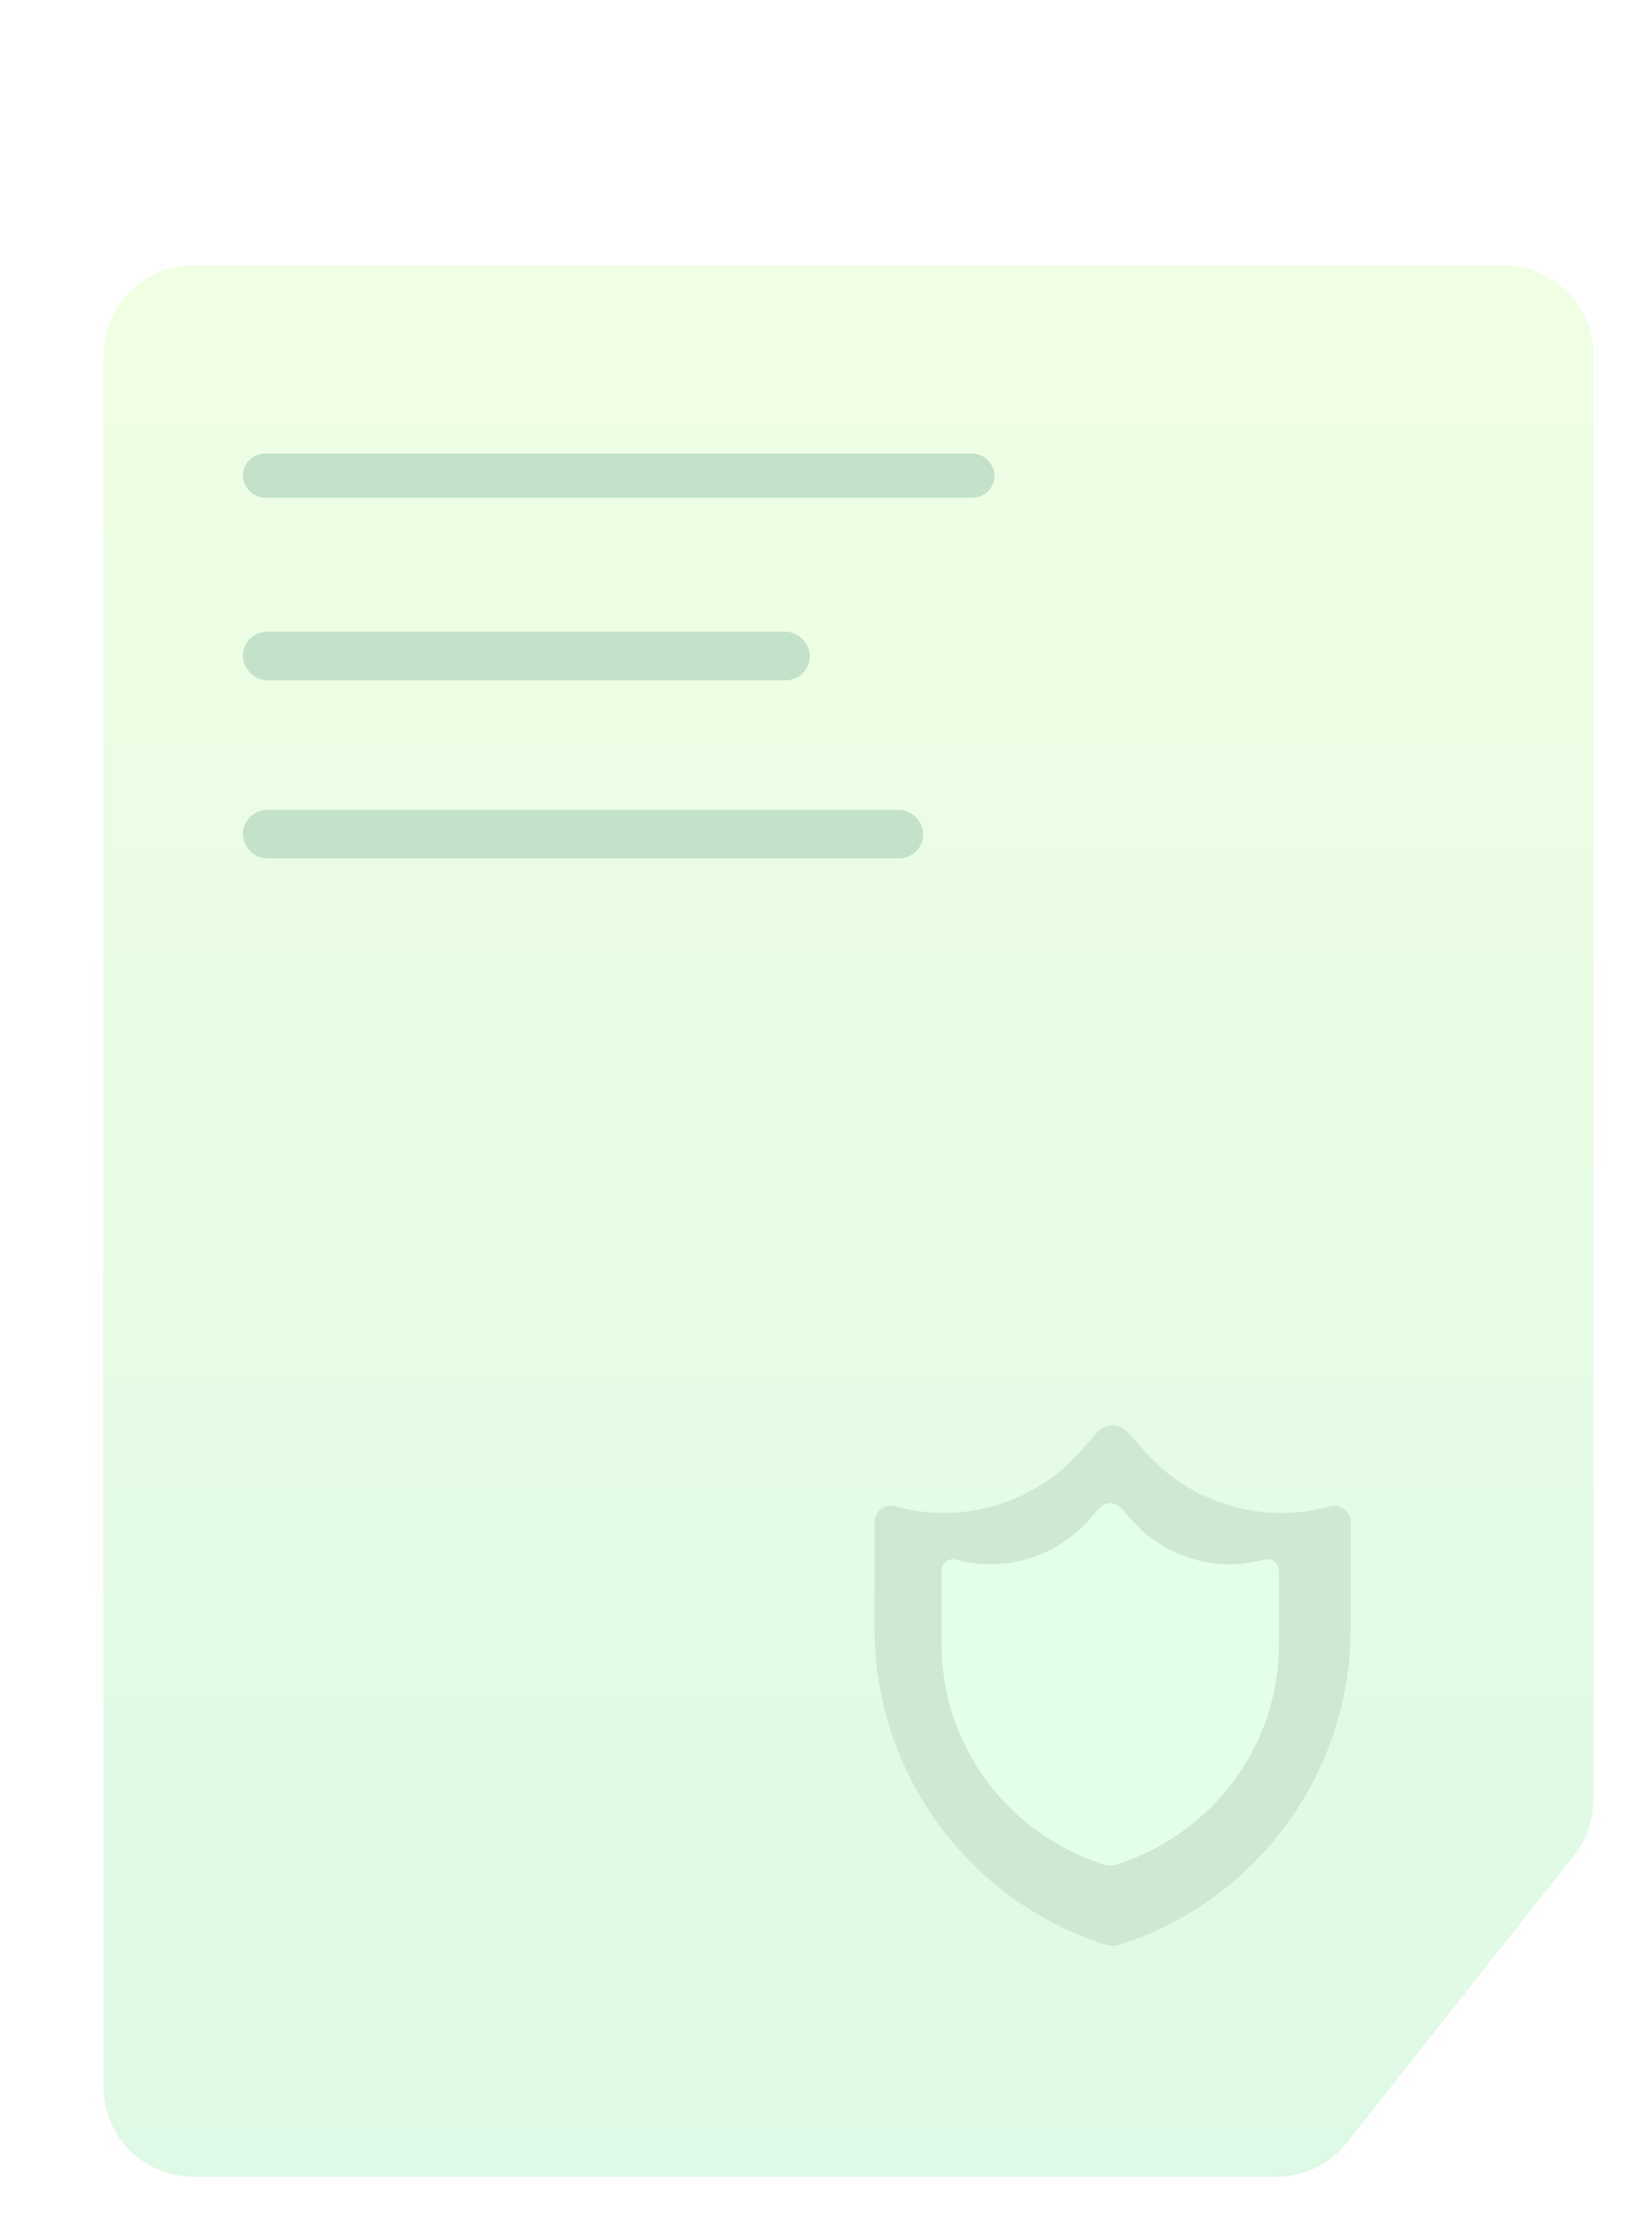 <svg width="102" height="138" viewBox="0 0 102 138" fill="none" xmlns="http://www.w3.org/2000/svg">
<g filter="url(#filter0_d_5828_72334)">
<path d="M5 20.553C5 17.486 7.486 15 10.553 15H91.447C94.514 15 97 17.486 97 20.553V74V109.711C97 110.961 96.578 112.175 95.802 113.156L81.774 130.892C80.721 132.223 79.117 133 77.419 133H51H10.553C7.486 133 5 130.514 5 127.447V20.553Z" fill="url(#paint0_linear_5828_72334)"/>
</g>
<rect x="15.682" y="28.683" width="45.044" height="1.365" rx="0.682" stroke="#C3E2C9" stroke-width="1.365"/>
<rect x="15.75" y="39.75" width="33.5" height="1.5" rx="0.75" stroke="#C3E2C9" stroke-width="1.5"/>
<rect x="15.75" y="50.75" width="40.5" height="1.5" rx="0.75" stroke="#C3E2C9" stroke-width="1.5"/>
<path d="M54 93.975C54 93.309 54.634 92.826 55.276 93.003C59.421 94.145 63.855 92.831 66.707 89.614L67.769 88.417C68.261 87.861 69.129 87.861 69.622 88.417L70.683 89.614C73.536 92.831 77.97 94.145 82.114 93.003C82.756 92.826 83.39 93.309 83.39 93.975V100.538C83.39 109.471 77.608 117.356 69.131 120.061C68.848 120.151 68.543 120.151 68.26 120.061C59.783 117.356 54 109.471 54 100.538V93.975Z" fill="#CEE8D3"/>
<path d="M58.137 96.969C58.137 96.505 58.587 96.168 59.041 96.292C61.978 97.087 65.12 96.172 67.141 93.931L67.894 93.097C68.243 92.71 68.857 92.71 69.206 93.097L69.959 93.931C71.98 96.172 75.121 97.088 78.058 96.292C78.513 96.168 78.962 96.505 78.962 96.969V101.541C78.962 107.723 74.919 113.184 68.978 115.103C68.7 115.192 68.4 115.192 68.122 115.103C62.181 113.183 58.137 107.723 58.137 101.541V96.969Z" fill="#E4FFE8"/>
<defs>
<filter id="filter0_d_5828_72334" x="3.612" y="13.612" width="97.553" height="123.553" filterUnits="userSpaceOnUse" color-interpolation-filters="sRGB">
<feFlood flood-opacity="0" result="BackgroundImageFix"/>
<feColorMatrix in="SourceAlpha" type="matrix" values="0 0 0 0 0 0 0 0 0 0 0 0 0 0 0 0 0 0 127 0" result="hardAlpha"/>
<feOffset dx="1.388" dy="1.388"/>
<feGaussianBlur stdDeviation="1.388"/>
<feComposite in2="hardAlpha" operator="out"/>
<feColorMatrix type="matrix" values="0 0 0 0 0 0 0 0 0 0 0 0 0 0 0 0 0 0 0.08 0"/>
<feBlend mode="normal" in2="BackgroundImageFix" result="effect1_dropShadow_5828_72334"/>
<feBlend mode="normal" in="SourceGraphic" in2="effect1_dropShadow_5828_72334" result="shape"/>
</filter>
<linearGradient id="paint0_linear_5828_72334" x1="51" y1="15" x2="51" y2="133" gradientUnits="userSpaceOnUse">
<stop stop-color="#F0FFE4"/>
<stop offset="1" stop-color="#DEF9E5"/>
</linearGradient>
</defs>
</svg>
